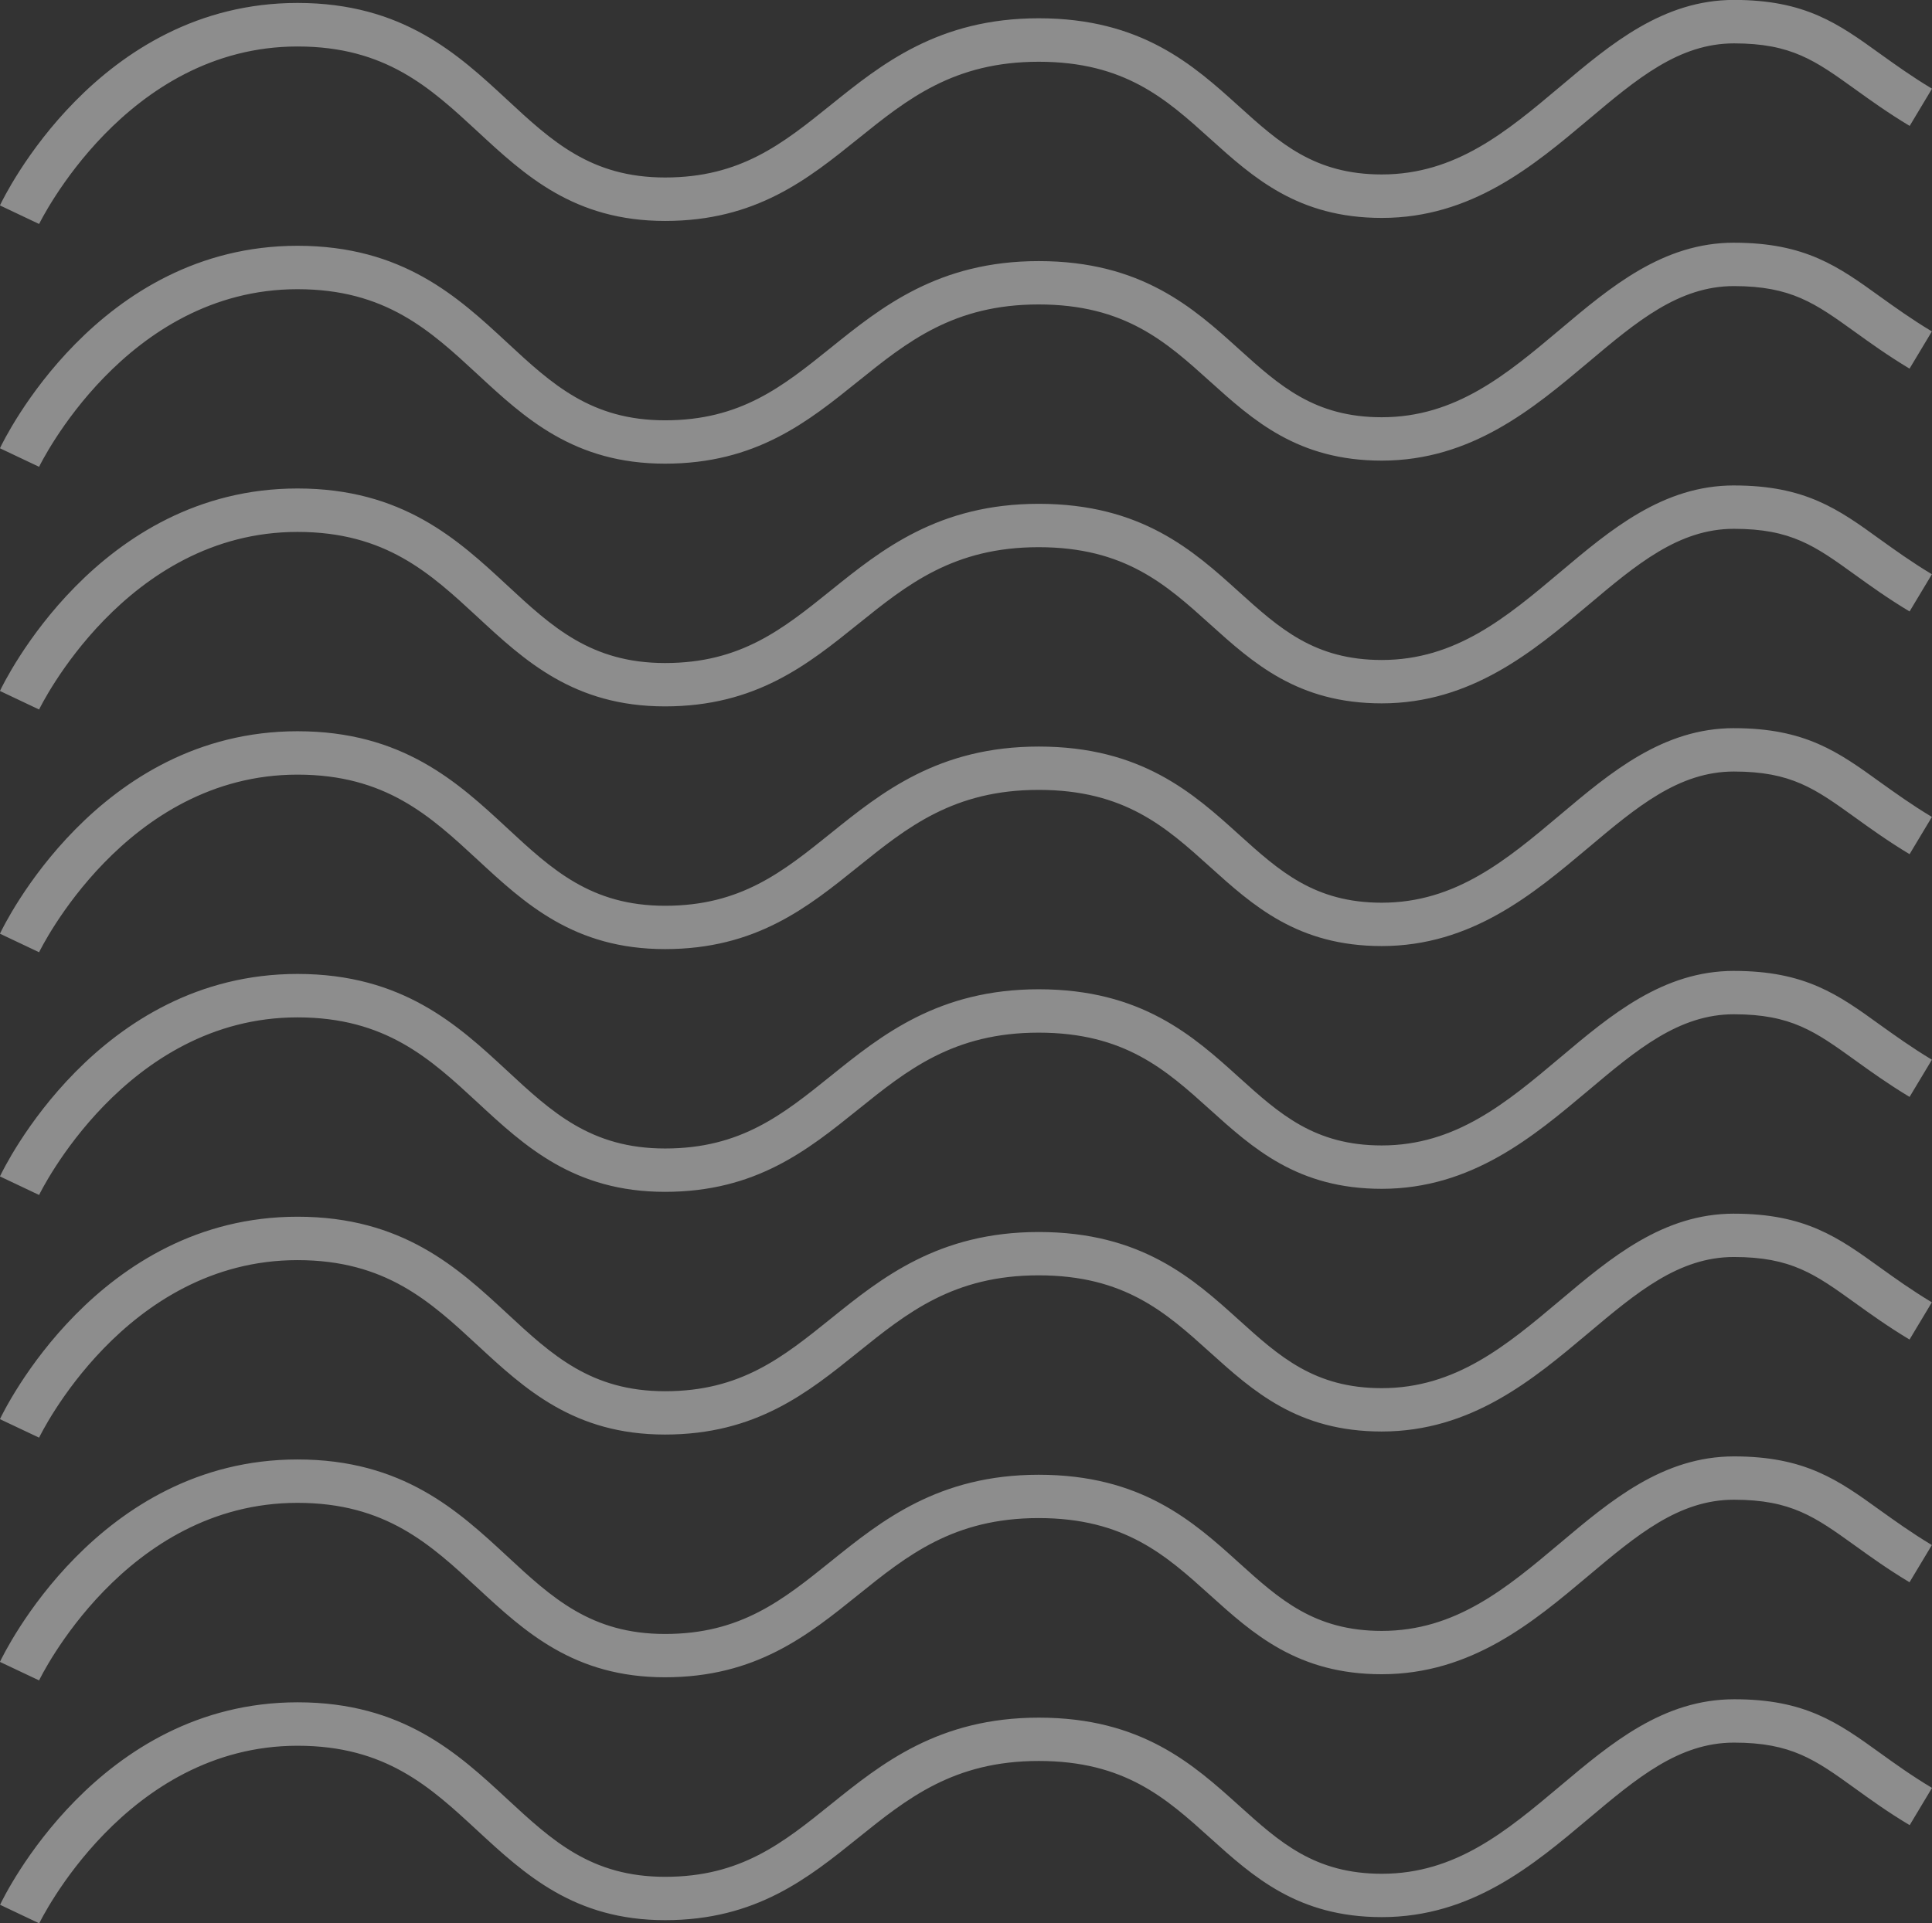 <svg xmlns="http://www.w3.org/2000/svg" width="88.801" height="88.42" viewBox="0 0 88.801 88.42">
  <rect x="0" y="0" width="88.801" height="88.42" fill="#333333" stroke="none"/>
  <path id="Path_6" data-name="Path 6" d="M88.963-134.713c.678.489,1.446,1.042,2.38,1.6L90.316-131.4c-1.005-.6-1.81-1.183-2.519-1.695-1.82-1.313-2.919-2.1-5.554-2.1-2.533,0-4.468,1.629-6.708,3.514-2.509,2.113-5.353,4.509-9.48,4.509-3.856,0-5.91-1.854-7.9-3.648-2.013-1.816-3.915-3.531-7.869-3.531-3.906,0-6.04,1.718-8.3,3.536-2.31,1.86-4.7,3.783-8.874,3.783s-6.443-2.1-8.629-4.119c-2.167-2.008-4.214-3.9-8.263-3.9-7.9,0-11.837,8.083-11.876,8.165l-1.8-.853c.18-.381,4.5-9.309,13.679-9.309,4.832,0,7.376,2.357,9.62,4.436,2.078,1.925,3.872,3.587,7.273,3.587,3.473,0,5.4-1.548,7.623-3.34,2.317-1.864,4.942-3.978,9.551-3.978,4.721,0,7.1,2.15,9.205,4.046,1.864,1.681,3.473,3.132,6.561,3.132,3.4,0,5.728-1.961,8.2-4.038,2.326-1.959,4.732-3.985,7.992-3.985C85.522-137.194,87.04-136.1,88.963-134.713Zm-6.721-13.641c-3.261,0-5.667,2.026-7.992,3.984-2.467,2.077-4.8,4.039-8.2,4.039-3.089,0-4.7-1.452-6.561-3.132-2.1-1.9-4.484-4.047-9.205-4.047-4.61,0-7.234,2.115-9.551,3.98-2.227,1.792-4.151,3.34-7.623,3.34-3.4,0-5.2-1.662-7.273-3.588-2.244-2.078-4.787-4.435-9.62-4.435-9.18,0-13.5,8.926-13.679,9.307l1.8.851c.038-.081,3.945-8.163,11.875-8.163,4.05,0,6.1,1.9,8.263,3.9,2.186,2.024,4.446,4.119,8.629,4.119s6.564-1.924,8.874-3.783c2.26-1.82,4.394-3.536,8.3-3.536,3.954,0,5.856,1.716,7.869,3.532,1.987,1.792,4.042,3.647,7.9,3.647,4.127,0,6.971-2.4,9.48-4.509,2.241-1.885,4.175-3.514,6.708-3.514,2.635,0,3.734.792,5.554,2.1.71.511,1.514,1.091,2.519,1.695l1.027-1.711c-.934-.561-1.7-1.114-2.38-1.6C87.04-147.259,85.522-148.354,82.242-148.354Zm0-11.16c-3.261,0-5.667,2.026-7.992,3.985-2.467,2.077-4.8,4.038-8.2,4.038-3.089,0-4.7-1.452-6.561-3.132-2.1-1.9-4.484-4.047-9.205-4.047-4.61,0-7.234,2.114-9.551,3.98-2.227,1.792-4.151,3.34-7.623,3.34-3.4,0-5.2-1.662-7.273-3.587-2.244-2.079-4.787-4.436-9.62-4.436-9.18,0-13.5,8.927-13.679,9.307l1.8.851c.038-.081,3.945-8.162,11.875-8.162,4.05,0,6.1,1.9,8.263,3.9,2.186,2.024,4.446,4.119,8.629,4.119s6.564-1.924,8.874-3.784c2.26-1.819,4.394-3.536,8.3-3.536,3.954,0,5.856,1.716,7.869,3.532,1.987,1.792,4.042,3.648,7.9,3.648,4.127,0,6.971-2.4,9.48-4.509,2.241-1.885,4.175-3.514,6.708-3.514,2.635,0,3.734.791,5.554,2.1.71.511,1.514,1.091,2.519,1.695l1.027-1.711c-.934-.56-1.7-1.113-2.38-1.6C87.04-158.418,85.522-159.513,82.242-159.513Zm0-11.161c-3.261,0-5.667,2.026-7.992,3.986-2.467,2.077-4.8,4.039-8.2,4.039-3.089,0-4.7-1.452-6.561-3.132-2.1-1.9-4.484-4.048-9.205-4.048-4.61,0-7.234,2.115-9.551,3.98-2.227,1.792-4.151,3.34-7.623,3.34-3.4,0-5.2-1.662-7.273-3.588-2.244-2.079-4.787-4.437-9.62-4.437-9.18,0-13.5,8.928-13.679,9.309l1.8.853c.039-.083,3.974-8.165,11.876-8.165,4.05,0,6.1,1.9,8.263,3.9,2.186,2.026,4.446,4.121,8.629,4.121s6.564-1.924,8.874-3.783c2.26-1.82,4.394-3.536,8.3-3.536,3.954,0,5.856,1.716,7.869,3.532,1.987,1.792,4.042,3.648,7.9,3.648,4.127,0,6.971-2.4,9.481-4.509,2.239-1.886,4.174-3.516,6.707-3.516,2.634,0,3.733.792,5.553,2.1.71.512,1.515,1.092,2.521,1.7l1.027-1.711c-.934-.561-1.7-1.115-2.38-1.6C87.04-169.579,85.52-170.674,82.242-170.674Zm0-11.16c-3.261,0-5.667,2.026-7.992,3.986-2.467,2.077-4.8,4.039-8.2,4.039-3.089,0-4.7-1.452-6.561-3.132-2.1-1.9-4.484-4.047-9.205-4.047-4.61,0-7.234,2.114-9.551,3.98-2.227,1.792-4.151,3.34-7.623,3.34-3.4,0-5.2-1.662-7.273-3.587-2.244-2.08-4.787-4.437-9.62-4.437-9.18,0-13.5,8.928-13.679,9.308l1.8.853c.039-.083,3.974-8.166,11.876-8.166,4.05,0,6.1,1.9,8.263,3.9,2.186,2.026,4.446,4.121,8.629,4.121s6.564-1.924,8.874-3.784c2.26-1.819,4.394-3.536,8.3-3.536,3.954,0,5.856,1.716,7.869,3.532,1.987,1.792,4.042,3.648,7.9,3.648,4.127,0,6.971-2.4,9.481-4.509,2.239-1.886,4.174-3.515,6.707-3.515,2.634,0,3.733.791,5.553,2.1.71.513,1.515,1.092,2.521,1.7l1.027-1.712c-.934-.56-1.7-1.115-2.38-1.6C87.04-180.738,85.52-181.834,82.242-181.834Zm0-11.159c-3.261,0-5.667,2.026-7.992,3.986-2.467,2.078-4.8,4.039-8.2,4.039-3.089,0-4.7-1.452-6.561-3.132-2.1-1.9-4.484-4.048-9.205-4.048-4.61,0-7.234,2.115-9.551,3.98-2.227,1.792-4.151,3.34-7.623,3.34-3.4,0-5.2-1.662-7.273-3.588-2.244-2.08-4.787-4.437-9.62-4.437-9.18,0-13.5,8.928-13.679,9.309l1.8.853c.039-.083,3.974-8.165,11.876-8.165,4.05,0,6.1,1.9,8.263,3.9,2.186,2.026,4.446,4.121,8.629,4.121s6.564-1.924,8.874-3.783c2.26-1.82,4.394-3.536,8.3-3.536,3.954,0,5.856,1.716,7.869,3.532,1.987,1.792,4.042,3.648,7.9,3.648,4.127,0,6.971-2.4,9.481-4.509,2.239-1.887,4.174-3.516,6.707-3.516,2.636,0,3.735.792,5.555,2.105.71.511,1.513,1.091,2.519,1.695l1.027-1.711c-.933-.559-1.7-1.114-2.378-1.6C87.041-191.9,85.522-192.993,82.242-192.993Zm0-11.16c-3.261,0-5.667,2.026-7.992,3.986-2.467,2.077-4.8,4.039-8.2,4.039-3.089,0-4.7-1.452-6.561-3.132-2.1-1.9-4.484-4.047-9.205-4.047-4.61,0-7.234,2.114-9.551,3.98-2.227,1.792-4.151,3.34-7.623,3.34-3.4,0-5.2-1.662-7.273-3.587-2.244-2.08-4.787-4.437-9.62-4.437-9.18,0-13.5,8.928-13.679,9.309l1.8.853c.039-.083,3.974-8.166,11.876-8.166,4.05,0,6.1,1.9,8.263,3.9,2.186,2.026,4.446,4.121,8.629,4.121s6.564-1.924,8.874-3.784c2.26-1.819,4.394-3.536,8.3-3.536,3.954,0,5.856,1.716,7.869,3.532,1.987,1.792,4.042,3.648,7.9,3.648,4.127,0,6.971-2.4,9.481-4.509,2.239-1.887,4.174-3.515,6.707-3.515,2.635,0,3.734.791,5.554,2.1.71.511,1.514,1.091,2.519,1.695l1.027-1.711c-.934-.561-1.7-1.113-2.38-1.6C87.04-203.057,85.522-204.153,82.242-204.153ZM16.22-213.175c4.05,0,6.1,1.9,8.263,3.9,2.186,2.026,4.446,4.121,8.629,4.121s6.564-1.924,8.874-3.783c2.26-1.82,4.394-3.536,8.3-3.536,3.954,0,5.856,1.716,7.869,3.532,1.987,1.792,4.042,3.648,7.9,3.648,4.127,0,6.971-2.4,9.481-4.509,2.239-1.887,4.174-3.516,6.707-3.516,2.635,0,3.734.792,5.554,2.1.71.511,1.514,1.091,2.519,1.695l1.027-1.712c-.934-.56-1.7-1.113-2.38-1.6-1.922-1.386-3.441-2.481-6.721-2.481-3.261,0-5.667,2.026-7.992,3.986-2.467,2.077-4.8,4.038-8.2,4.038-3.089,0-4.7-1.452-6.561-3.132-2.1-1.9-4.484-4.048-9.205-4.048-4.61,0-7.234,2.115-9.551,3.98-2.227,1.792-4.151,3.34-7.623,3.34-3.4,0-5.2-1.662-7.273-3.588-2.244-2.08-4.787-4.437-9.62-4.437-9.18,0-13.5,8.928-13.679,9.309l1.8.853C4.383-205.092,8.319-213.175,16.22-213.175Z" transform="translate(-2.541 215.312)" fill="#fff" opacity="0.44"/>
</svg>
